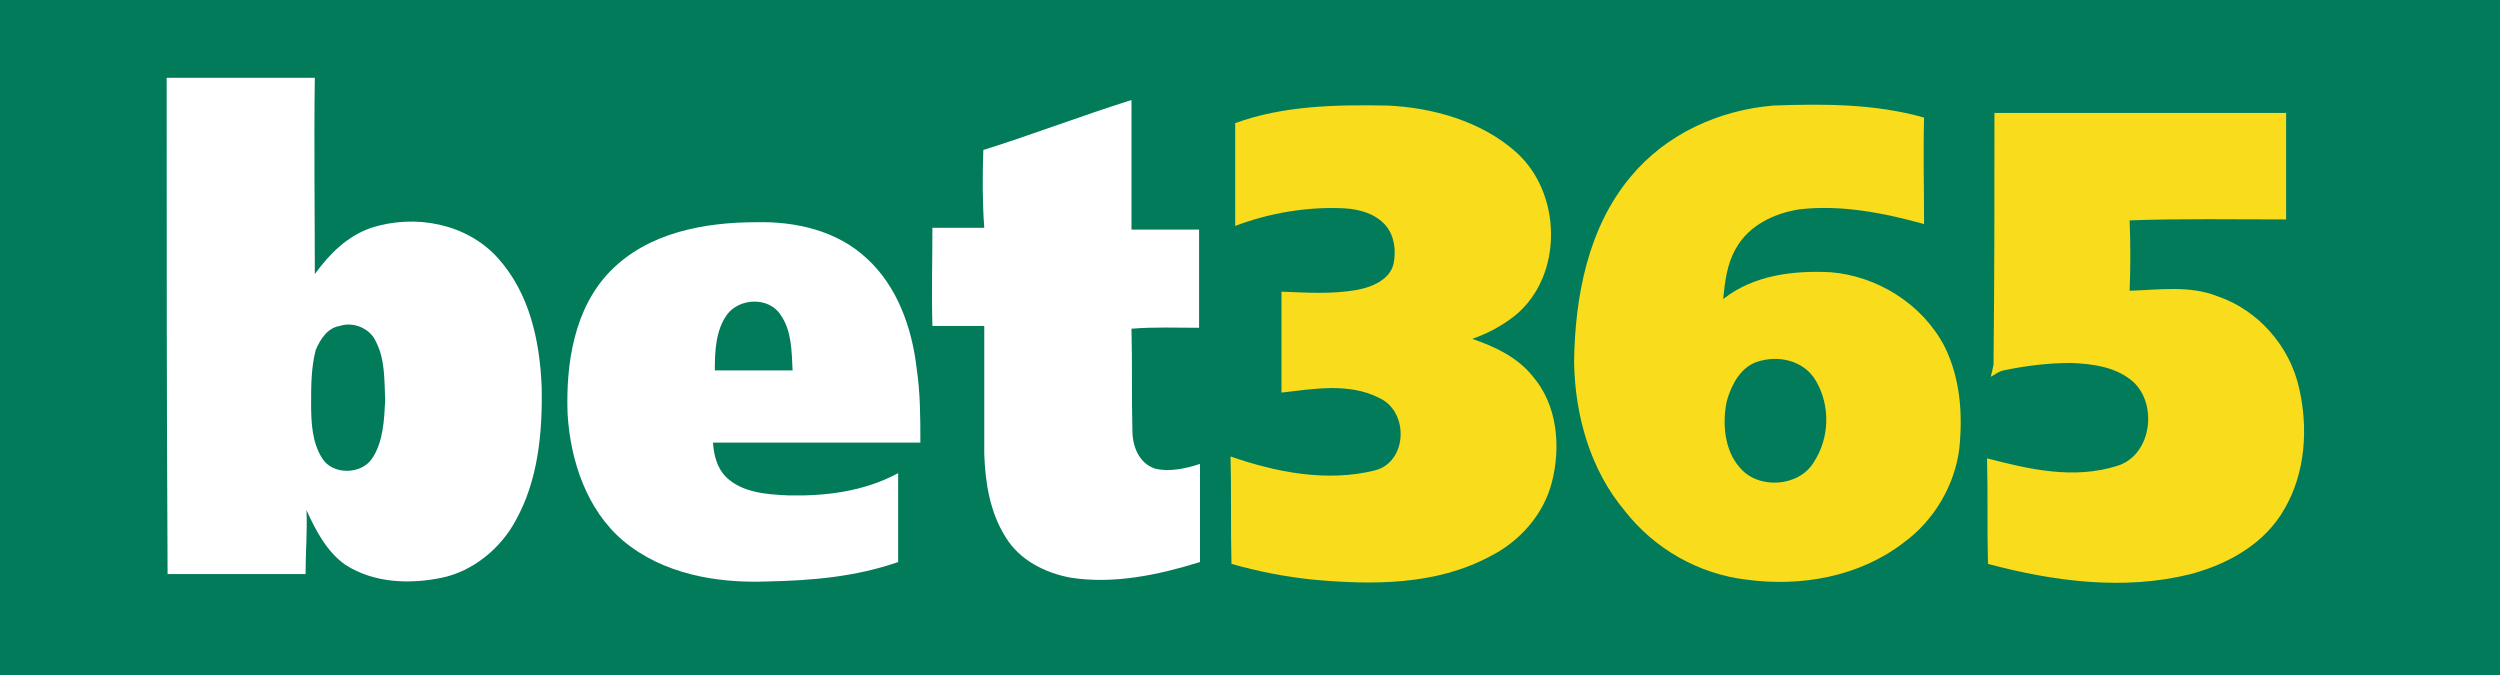 <?xml version="1.0" encoding="utf-8"?>
<!-- Generator: Adobe Illustrator 22.1.0, SVG Export Plug-In . SVG Version: 6.00 Build 0)  -->
<svg version="1.1" id="Layer_1" xmlns="http://www.w3.org/2000/svg" xmlns:xlink="http://www.w3.org/1999/xlink" x="0px" y="0px"
	 viewBox="0 0 270 72.9" style="enable-background:new 0 0 270 72.9;" xml:space="preserve">
<style type="text/css">
	.st0{fill:#017B5A;}
	.st1{display:none;fill:#027B5B;}
	.st2{fill:#FFFFFF;}
	.st3{fill:#F9DC1C;}
</style>
<rect y="0" class="st0" width="270" height="72.9"/>
<g>
	<polygon class="st1" points="-53.7,-60.7 323.8,-60.7 323.8,132.8 -53.7,132.8 	"/>
	<path class="st2" d="M18,8.4c5.3,0,10.7,0,16,0c-0.1,7.1,0,14.1,0,21.2c1.6-2.2,3.5-4.1,6.1-5c4.7-1.5,10.3-0.5,13.7,3.3
		s4.5,8.9,4.7,13.9c0.1,5-0.4,10.1-2.8,14.4c-1.6,3-4.6,5.5-8,6.2c-3.4,0.7-7.3,0.6-10.4-1.4c-2-1.4-3.2-3.7-4.2-5.9
		c0.1,2.3-0.1,4.6-0.1,6.9c-4.9,0-10,0-14.9,0C18,44.1,18,26.3,18,8.4L18,8.4z"/>
	<path class="st2" d="M106.2,16.2c5.4-1.7,10.6-3.7,16-5.4c0,4.7,0,9.4,0,14c2.5,0,4.9,0,7.3,0c0,3.6,0,7.1,0,10.6
		c-2.5,0-4.9-0.1-7.3,0.1c0.1,3.7,0,7.3,0.1,11c0,1.7,0.7,3.5,2.4,4.1c1.6,0.4,3.4,0,4.9-0.5c0,3.6,0,7.1,0,10.6
		c-4.5,1.4-9.3,2.4-13.9,1.7c-2.8-0.5-5.6-1.9-7.1-4.4c-1.7-2.7-2.2-5.9-2.3-9c0-4.6,0-9.2,0-13.8c-1.8,0-3.8,0-5.6,0
		c-0.1-3.6,0-7.2,0-10.6c1.8,0,3.8,0,5.6,0C106.1,21.9,106.1,19.1,106.2,16.2L106.2,16.2z"/>
	<path class="st3" d="M133.4,13.3c5.2-1.9,10.9-2,16.4-1.9c4.9,0.2,10.2,1.7,13.9,5c5,4.4,5.2,13.4-0.1,17.7
		c-1.4,1.1-2.9,1.9-4.6,2.5c2.4,0.8,4.9,2,6.5,4c2.7,3.1,3.1,7.6,2.1,11.5c-0.9,3.5-3.5,6.4-6.7,8c-5.8,3.1-12.6,3.1-19.1,2.5
		c-3-0.3-6-0.9-8.8-1.7c-0.1-3.9,0-7.7-0.1-11.6c4.9,1.7,10.4,2.8,15.6,1.5c3.5-0.9,3.7-6.3,0.5-7.8c-3.3-1.7-7.1-1-10.6-0.6
		c0-3.7,0-7.2,0-10.9c2.7,0.1,5.4,0.3,8.2-0.2c1.6-0.3,3.5-1.1,3.9-2.8c0.3-1.4,0.1-3-0.8-4.1c-1.1-1.3-2.8-1.8-4.5-1.9
		c-4-0.2-8.1,0.5-11.8,1.9C133.4,20.7,133.4,17,133.4,13.3L133.4,13.3z"/>
	<path class="st3" d="M176.1,19.1c3.8-4.6,9.5-7.2,15.4-7.7c5.5-0.2,11-0.2,16.3,1.3c-0.1,3.8,0,7.6,0,11.5
		c-4.3-1.2-8.9-2.1-13.4-1.6c-2.7,0.4-5.5,1.7-6.9,4.2c-1,1.7-1.2,3.6-1.4,5.5c3.3-2.6,7.6-3.1,11.6-2.9c5,0.4,9.9,3.4,12.3,8
		c1.7,3.4,2,7.3,1.6,11.1c-0.5,3.9-2.7,7.7-6,10.1c-4.8,3.7-11.1,4.8-17,4c-5.1-0.6-9.9-3.3-13.1-7.4c-3.8-4.5-5.4-10.4-5.5-16.1
		C170.1,32,171.5,24.6,176.1,19.1L176.1,19.1z"/>
	<path class="st3" d="M215.4,12.2c10.5,0,21,0,31.5,0c0,3.9,0,7.6,0,11.5c-5.6,0-11.3-0.1-16.9,0.1c0.1,2.6,0.1,5,0,7.6
		c3.2-0.1,6.5-0.6,9.5,0.6c4.4,1.5,7.8,5.4,8.8,9.9c1,4.3,0.7,9.2-1.6,13.1c-2.1,3.7-6,5.9-10.1,7c-7.2,1.8-14.8,0.8-21.9-1.1
		c-0.1-3.8,0-7.6-0.1-11.4c4.6,1.2,9.4,2.3,14.1,0.8c3.8-1.2,4.4-7,1.4-9.3c-1.8-1.4-4.1-1.7-6.4-1.8c-2.5,0-4.9,0.3-7.3,0.8
		c-0.5,0.1-0.9,0.4-1.4,0.7c0.1-0.4,0.2-0.8,0.3-1.3C215.4,30.3,215.4,21.3,215.4,12.2L215.4,12.2z"/>
	<path class="st2" d="M65.9,29.3C70,25.1,76.1,24,81.7,24c4.2-0.1,8.7,0.9,11.9,3.9c3.3,3,4.9,7.5,5.4,11.9c0.4,2.7,0.4,5.3,0.4,8
		c-7.4,0-14.8,0-22.4,0c0.1,1.3,0.4,2.7,1.4,3.7c1.7,1.7,4.4,1.9,6.7,2c4,0.1,8.2-0.4,11.9-2.4c0,3.2,0,6.4,0,9.6
		c-4.6,1.6-9.3,2-14.2,2.1c-5.4,0.2-11.2-0.8-15.5-4.4c-3.9-3.3-5.7-8.6-6-13.7C61.1,39.3,62,33.3,65.9,29.3L65.9,29.3z"/>
	<path class="st0" d="M78.5,34c1.3-1.8,4.5-2,5.8,0c1.2,1.7,1.2,3.9,1.3,6c-2.8,0-5.6,0-8.4,0C77.2,37.9,77.3,35.7,78.5,34L78.5,34z
		"/>
	<path class="st0" d="M36.7,35.2c1.5-0.5,3.3,0.3,3.9,1.7c1,1.9,0.9,4.2,1,6.3c-0.1,2.1-0.2,4.5-1.4,6.3s-4.3,1.8-5.4,0
		c-1.1-1.7-1.2-3.9-1.2-5.9c0-1.9,0-3.9,0.5-5.8C34.6,36.6,35.4,35.4,36.7,35.2L36.7,35.2z"/>
	<path class="st0" d="M189.7,39.1c2.3-0.8,5.1-0.2,6.4,2c1.6,2.7,1.5,6.2-0.2,8.8c-1.6,2.7-6,3-8,0.6c-1.7-1.9-1.9-4.9-1.4-7.2
		C187,41.5,188,39.7,189.7,39.1L189.7,39.1z"/>
</g>
</svg>
